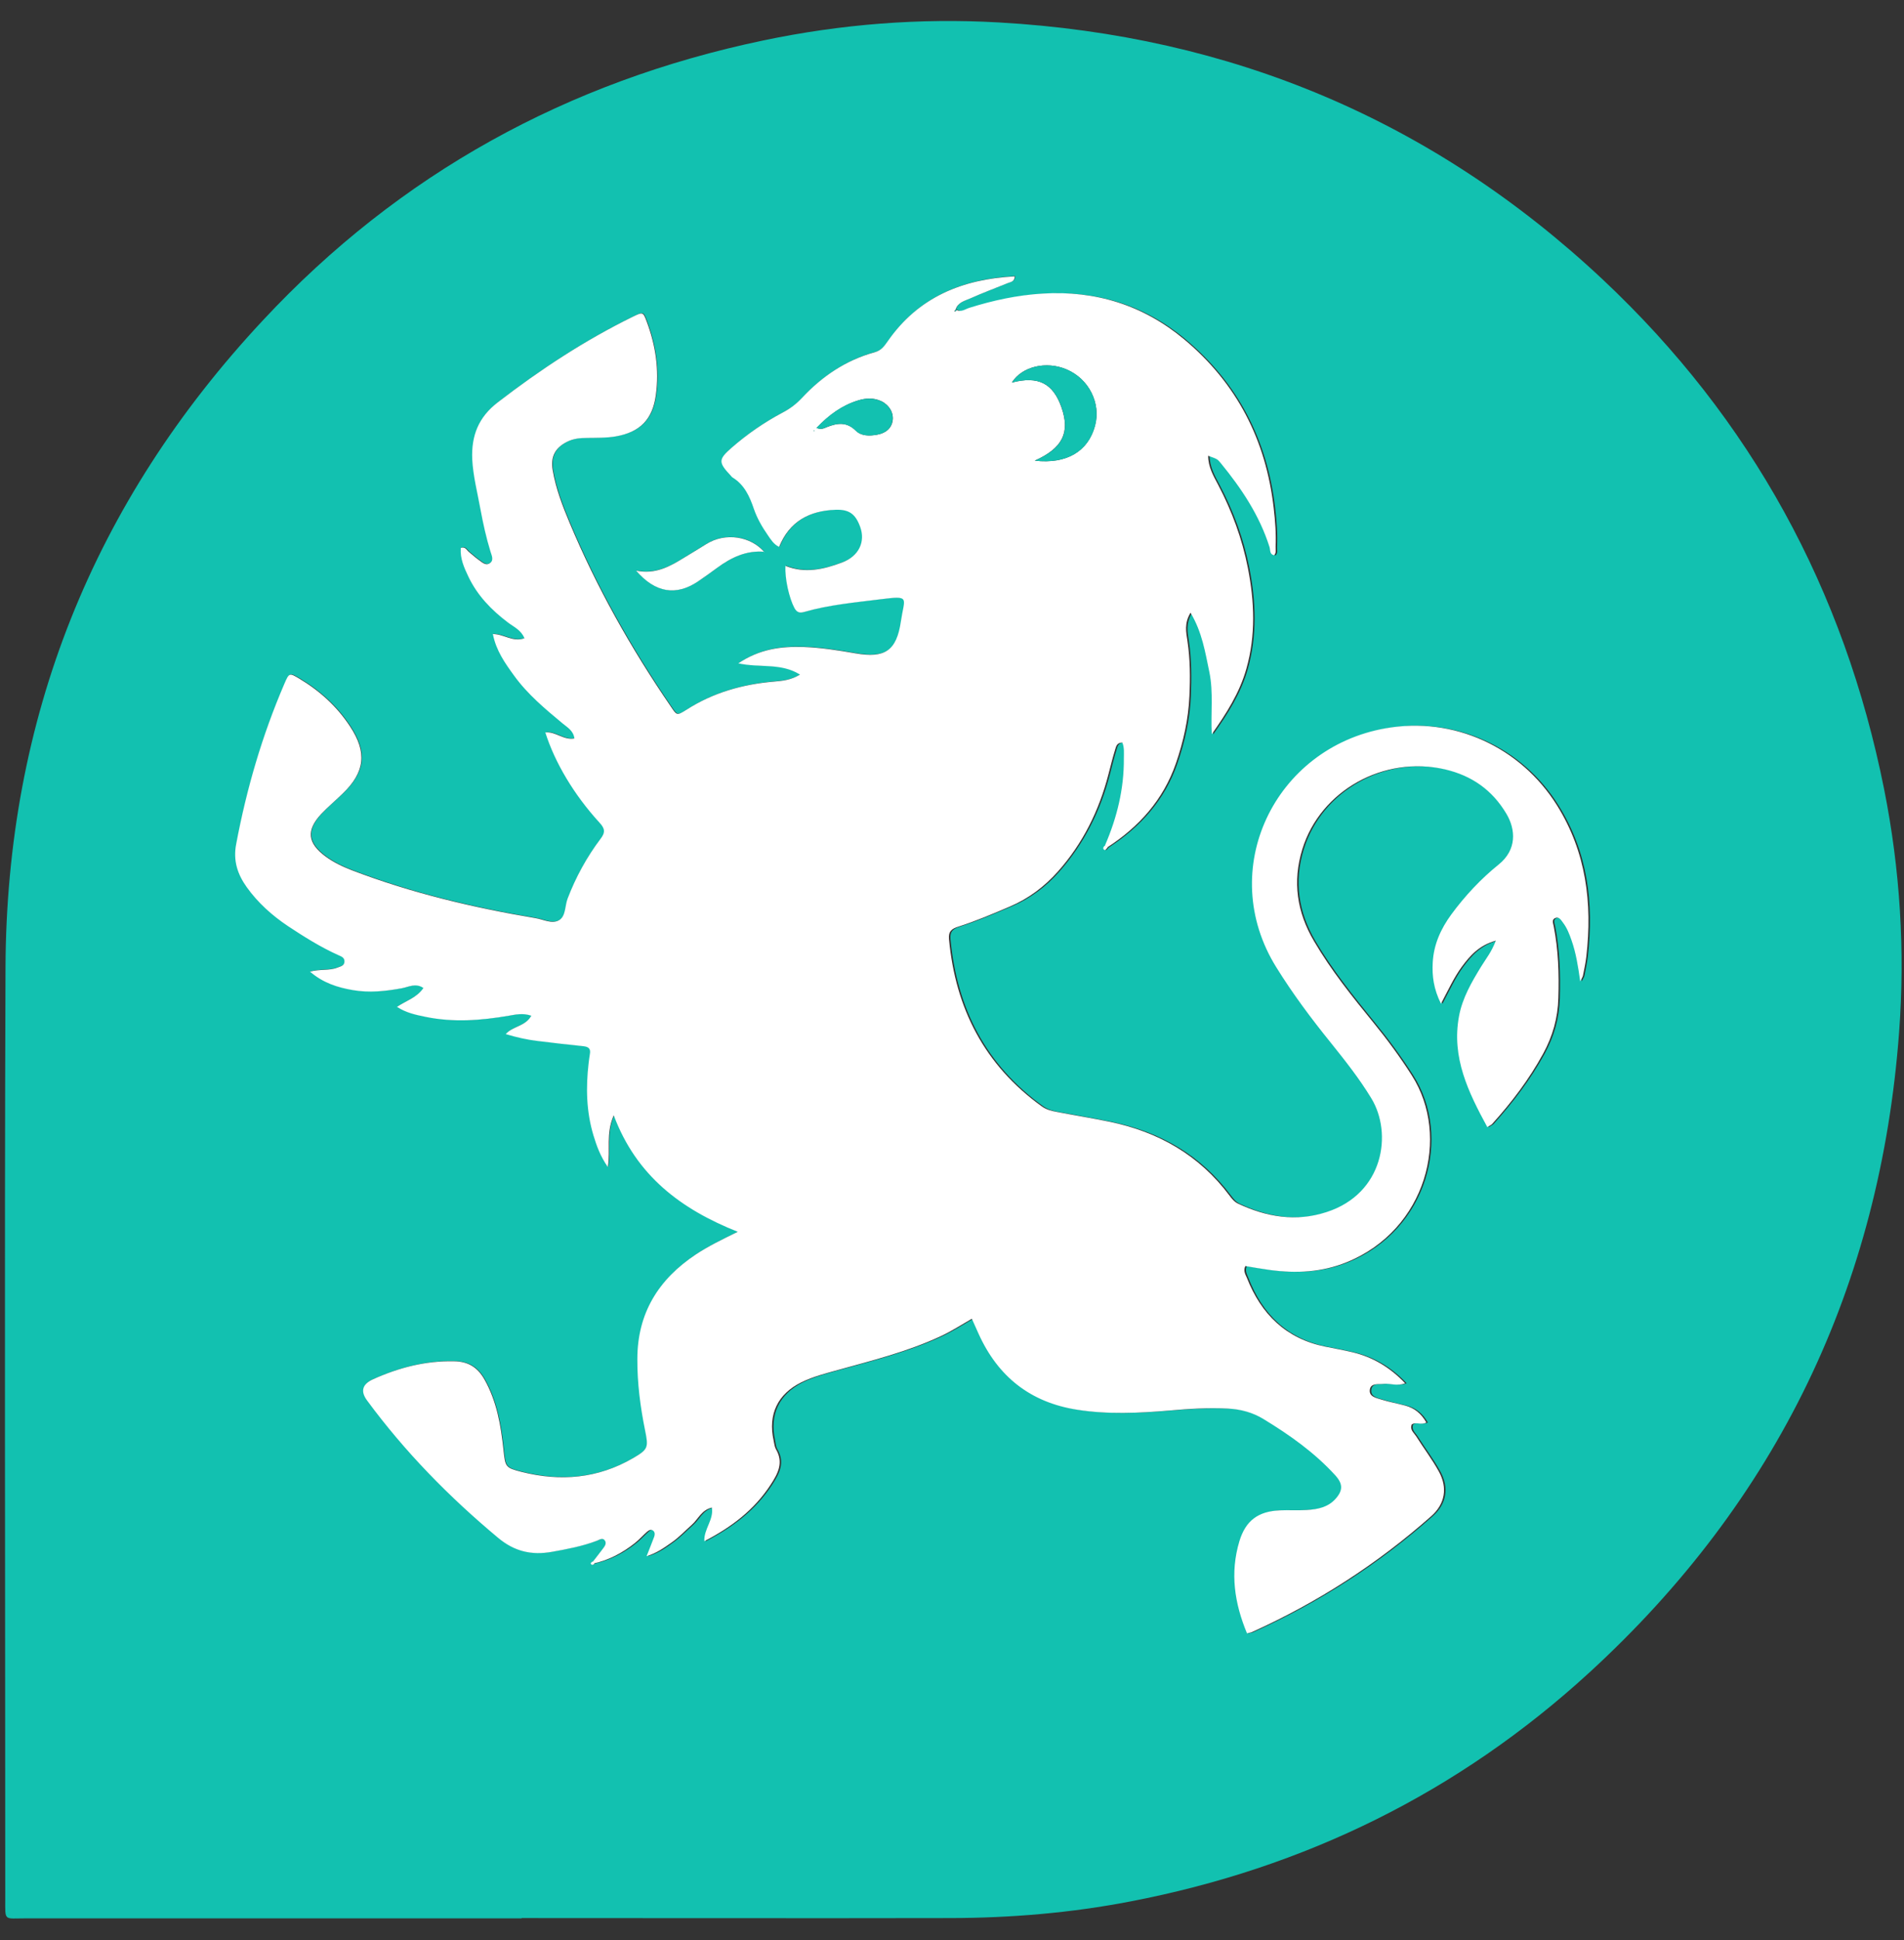 <svg width="54" height="55" viewBox="0 0 54 55" fill="none" xmlns="http://www.w3.org/2000/svg">
<rect x="0" y="0" width="54" height="55" fill="#333333" stroke="none"/>
<path d="M14.793 54.38C10.103 54.38 5.416 54.38 0.726 54.38C0.103 54.38 0.149 54.472 0.149 53.823C0.149 45.028 0.124 36.232 0.156 27.44C0.181 20.373 2.639 14.235 7.46 9.077C11.332 4.925 16.096 2.308 21.651 1.146C23.85 0.685 26.078 0.508 28.324 0.636C34.91 1.008 40.648 3.413 45.462 7.929C49.667 11.879 52.306 16.718 53.436 22.371C53.889 24.645 54.034 26.951 53.861 29.261C53.326 36.462 50.4 42.534 45.076 47.412C41.367 50.809 37.003 52.952 32.058 53.901C30.368 54.227 28.664 54.369 26.95 54.372C22.898 54.38 18.849 54.372 14.796 54.372L14.793 54.38ZM21.679 15.641V15.655V15.644C21.311 15.212 20.588 15.067 20.021 15.428C19.819 15.556 19.61 15.68 19.408 15.804C19.001 16.055 18.59 16.282 18.044 16.172C18.587 16.803 19.178 16.895 19.798 16.48C19.986 16.356 20.166 16.222 20.351 16.087C20.747 15.797 21.172 15.595 21.683 15.637L21.679 15.641ZM27.109 8.765H27.116C27.177 8.56 27.378 8.521 27.538 8.45C27.885 8.294 28.246 8.163 28.597 8.018C28.675 7.986 28.788 7.979 28.795 7.826C27.308 7.904 26.057 8.411 25.189 9.668C25.09 9.81 25.009 9.927 24.817 9.98C24.006 10.203 23.33 10.66 22.759 11.273C22.604 11.443 22.426 11.574 22.224 11.681C21.697 11.96 21.208 12.297 20.758 12.69C20.386 13.012 20.386 13.101 20.733 13.469C20.751 13.491 20.769 13.515 20.793 13.53C21.126 13.735 21.279 14.065 21.395 14.419C21.488 14.688 21.629 14.936 21.792 15.166C21.877 15.29 21.962 15.425 22.111 15.496C22.409 14.762 22.979 14.475 23.709 14.444C24.102 14.426 24.279 14.564 24.41 14.929C24.562 15.35 24.378 15.761 23.896 15.938C23.379 16.133 22.844 16.257 22.292 16.034C22.27 16.385 22.398 16.951 22.543 17.224C22.611 17.348 22.692 17.377 22.82 17.341C23.528 17.132 24.261 17.072 24.994 16.98C25.845 16.873 25.664 16.927 25.565 17.603C25.444 18.439 25.108 18.659 24.279 18.514C23.79 18.429 23.301 18.351 22.805 18.333C22.178 18.312 21.566 18.386 20.953 18.797C21.562 18.932 22.157 18.776 22.703 19.116C22.441 19.275 22.203 19.293 21.966 19.314C21.077 19.392 20.241 19.626 19.486 20.111C19.203 20.295 19.213 20.271 19.029 20.005C17.91 18.365 16.936 16.643 16.167 14.808C15.965 14.327 15.777 13.834 15.689 13.317C15.625 12.938 15.76 12.687 16.096 12.517C16.28 12.424 16.475 12.41 16.674 12.407C16.943 12.407 17.212 12.41 17.478 12.364C18.169 12.244 18.523 11.879 18.615 11.192C18.714 10.473 18.604 9.782 18.356 9.109C18.253 8.832 18.246 8.829 17.97 8.967C16.603 9.637 15.342 10.466 14.137 11.394C13.581 11.822 13.379 12.346 13.408 13.012C13.429 13.498 13.553 13.962 13.641 14.433C13.716 14.837 13.804 15.237 13.925 15.63C13.957 15.733 14.024 15.867 13.918 15.949C13.79 16.045 13.68 15.924 13.581 15.857C13.489 15.793 13.408 15.712 13.319 15.644C13.252 15.591 13.213 15.474 13.082 15.527C13.06 15.825 13.177 16.084 13.298 16.339C13.553 16.873 13.953 17.291 14.424 17.642C14.587 17.763 14.789 17.851 14.888 18.085C14.562 18.202 14.304 17.965 13.992 17.965C14.084 18.436 14.336 18.79 14.591 19.141C14.977 19.675 15.476 20.093 15.979 20.508C16.11 20.618 16.277 20.71 16.305 20.926C15.997 20.983 15.77 20.721 15.48 20.756C15.749 21.606 16.291 22.52 17.014 23.31C17.166 23.476 17.191 23.583 17.049 23.767C16.652 24.288 16.344 24.858 16.11 25.471C16.032 25.676 16.064 25.967 15.866 26.08C15.671 26.193 15.423 26.055 15.204 26.02C13.429 25.722 11.682 25.308 9.996 24.663C9.731 24.56 9.476 24.44 9.245 24.27C8.732 23.887 8.693 23.529 9.125 23.066C9.316 22.86 9.536 22.679 9.741 22.481C10.365 21.875 10.425 21.319 9.943 20.586C9.571 20.019 9.082 19.576 8.502 19.229C8.222 19.063 8.215 19.063 8.08 19.374C7.449 20.834 7.007 22.35 6.713 23.916C6.624 24.394 6.752 24.776 7.014 25.145C7.329 25.588 7.729 25.945 8.183 26.247C8.643 26.551 9.111 26.845 9.617 27.072C9.692 27.104 9.784 27.143 9.784 27.242C9.784 27.373 9.667 27.387 9.582 27.422C9.348 27.515 9.09 27.458 8.806 27.536C9.178 27.862 9.589 27.986 10.021 28.06C10.489 28.142 10.949 28.096 11.413 28.007C11.605 27.972 11.806 27.851 12.023 28C11.835 28.276 11.534 28.358 11.272 28.535C11.534 28.705 11.81 28.762 12.083 28.818C12.873 28.981 13.659 28.921 14.445 28.786C14.647 28.751 14.849 28.708 15.083 28.786C14.913 29.091 14.559 29.077 14.357 29.307C14.676 29.403 14.966 29.466 15.26 29.502C15.696 29.555 16.132 29.608 16.567 29.651C16.716 29.665 16.766 29.729 16.744 29.87C16.73 29.955 16.72 30.037 16.709 30.122C16.628 30.816 16.642 31.507 16.847 32.183C16.936 32.474 17.035 32.761 17.255 33.076C17.332 32.58 17.191 32.137 17.421 31.61C18.062 33.324 19.327 34.27 20.939 34.911C20.489 35.131 20.11 35.315 19.756 35.549C18.693 36.254 18.094 37.217 18.091 38.521C18.091 39.204 18.176 39.874 18.31 40.543C18.409 41.032 18.392 41.082 17.97 41.326C16.975 41.907 15.912 41.996 14.814 41.719C14.343 41.602 14.346 41.578 14.293 41.089C14.219 40.398 14.105 39.718 13.755 39.098C13.56 38.754 13.294 38.591 12.898 38.581C12.086 38.563 11.328 38.765 10.595 39.091C10.288 39.23 10.231 39.431 10.425 39.693C11.498 41.149 12.752 42.428 14.141 43.586C14.612 43.979 15.094 44.089 15.671 43.983C16.103 43.905 16.532 43.823 16.946 43.667C17.021 43.639 17.113 43.572 17.173 43.667C17.223 43.749 17.163 43.831 17.109 43.898C17.017 44.022 16.922 44.142 16.826 44.266C16.798 44.28 16.744 44.294 16.78 44.337C16.808 44.369 16.851 44.348 16.879 44.319C17.315 44.22 17.701 44.018 18.048 43.742C18.169 43.646 18.275 43.526 18.392 43.423C18.445 43.377 18.509 43.335 18.576 43.398C18.622 43.441 18.615 43.505 18.597 43.558C18.533 43.735 18.462 43.908 18.381 44.114C18.682 44.022 18.888 43.873 19.093 43.724C19.302 43.575 19.476 43.391 19.667 43.221C19.844 43.062 19.943 42.8 20.234 42.736C20.287 43.087 20.003 43.342 20.018 43.689C20.793 43.288 21.434 42.8 21.899 42.088C22.111 41.762 22.27 41.461 22.047 41.078C22.005 41.007 22.001 40.915 21.984 40.834C21.821 40.097 22.097 39.52 22.773 39.183C23.107 39.02 23.464 38.931 23.819 38.832C24.8 38.563 25.788 38.312 26.72 37.879C27.021 37.738 27.304 37.557 27.605 37.383C27.683 37.553 27.74 37.681 27.797 37.809C28.342 39.024 29.259 39.753 30.591 39.962C31.466 40.1 32.341 40.058 33.216 39.983C33.769 39.938 34.318 39.906 34.87 39.93C35.232 39.948 35.572 40.044 35.88 40.228C36.62 40.678 37.325 41.177 37.913 41.822C38.129 42.059 38.133 42.247 37.92 42.488C37.704 42.729 37.414 42.785 37.113 42.803C36.858 42.817 36.603 42.803 36.348 42.814C35.731 42.839 35.37 43.108 35.193 43.692C34.924 44.585 35.055 45.449 35.409 46.3C35.469 46.285 35.515 46.282 35.551 46.264C37.41 45.425 39.107 44.334 40.634 42.98C41.027 42.633 41.105 42.173 40.85 41.712C40.659 41.365 40.418 41.05 40.205 40.713C40.142 40.614 40.021 40.529 40.081 40.38C40.198 40.292 40.35 40.405 40.496 40.324C40.347 40.062 40.152 39.913 39.897 39.845C39.677 39.789 39.454 39.746 39.238 39.679C39.082 39.633 38.856 39.597 38.895 39.381C38.926 39.197 39.146 39.243 39.295 39.229C39.479 39.208 39.67 39.303 39.894 39.211C39.461 38.758 38.98 38.474 38.416 38.336C38.154 38.273 37.889 38.227 37.626 38.173C36.511 37.95 35.806 37.256 35.405 36.222C35.37 36.126 35.299 36.023 35.363 35.889C35.6 35.928 35.834 35.97 36.068 36.002C36.808 36.101 37.534 36.066 38.239 35.779C40.499 34.861 41.183 32.212 40.085 30.487C39.748 29.959 39.38 29.459 38.987 28.978C38.388 28.241 37.793 27.5 37.311 26.682C36.826 25.86 36.695 24.989 36.978 24.072C37.492 22.407 39.291 21.411 41.031 21.811C41.789 21.989 42.366 22.396 42.766 23.069C43.032 23.515 43.067 24.089 42.547 24.507C42.04 24.915 41.59 25.393 41.204 25.921C40.903 26.328 40.705 26.774 40.676 27.284C40.655 27.667 40.698 28.032 40.91 28.453C41.123 28.053 41.279 27.709 41.502 27.405C41.736 27.09 41.987 26.803 42.465 26.665C42.348 26.98 42.185 27.178 42.058 27.387C41.782 27.833 41.516 28.29 41.42 28.815C41.208 29.977 41.686 30.961 42.224 31.95C42.295 31.904 42.334 31.889 42.362 31.861C42.911 31.248 43.411 30.596 43.808 29.87C44.077 29.378 44.226 28.857 44.24 28.29C44.258 27.61 44.24 26.934 44.109 26.261C44.095 26.179 44.041 26.08 44.137 26.03C44.254 25.967 44.318 26.08 44.371 26.154C44.481 26.303 44.548 26.473 44.612 26.65C44.739 27.015 44.8 27.391 44.86 27.819C44.902 27.731 44.931 27.699 44.938 27.656C44.973 27.476 45.012 27.295 45.033 27.114C45.207 25.598 45.033 24.157 44.201 22.828C43.17 21.177 41.279 20.31 39.352 20.642C36.178 21.195 34.52 24.66 36.241 27.422C36.705 28.17 37.23 28.871 37.782 29.555C38.193 30.061 38.593 30.572 38.934 31.131C39.543 32.13 39.284 33.834 37.669 34.358C36.797 34.642 35.965 34.5 35.157 34.121C35.051 34.071 34.984 33.983 34.913 33.891C34.059 32.747 32.908 32.084 31.523 31.801C31.023 31.698 30.52 31.613 30.021 31.521C29.869 31.493 29.72 31.454 29.589 31.362C27.966 30.196 27.141 28.588 26.957 26.622C26.936 26.395 27.042 26.324 27.223 26.268C27.722 26.108 28.204 25.899 28.686 25.697C29.221 25.471 29.667 25.134 30.046 24.706C30.754 23.905 31.215 22.973 31.48 21.946C31.541 21.712 31.597 21.479 31.668 21.252C31.693 21.17 31.711 21.05 31.874 21.05C31.934 21.192 31.916 21.344 31.916 21.496C31.923 22.361 31.718 23.175 31.381 23.965C31.328 23.99 31.296 24.043 31.339 24.082C31.388 24.125 31.413 24.054 31.445 24.025C32.348 23.437 33.036 22.676 33.393 21.642C33.606 21.022 33.748 20.391 33.776 19.736C33.797 19.211 33.797 18.691 33.719 18.17C33.684 17.933 33.624 17.678 33.808 17.373C34.137 17.929 34.226 18.503 34.343 19.059C34.463 19.633 34.382 20.224 34.41 20.816C34.821 20.235 35.2 19.644 35.391 18.96C35.657 18.011 35.621 17.058 35.434 16.101C35.271 15.276 34.987 14.497 34.594 13.753C34.46 13.498 34.307 13.239 34.307 12.924C34.562 13.012 34.566 13.009 34.669 13.136C35.253 13.852 35.763 14.614 36.047 15.506C36.071 15.588 36.039 15.715 36.178 15.743C36.248 15.673 36.217 15.584 36.22 15.51C36.238 15.141 36.209 14.777 36.167 14.408C35.944 12.481 35.118 10.869 33.627 9.622C32.469 8.655 31.123 8.234 29.61 8.326C28.898 8.368 28.211 8.521 27.534 8.73C27.407 8.769 27.283 8.875 27.141 8.772L27.109 8.765Z" fill="#12C1B0"/>
<path d="M16.812 44.273C16.907 44.149 17.003 44.029 17.095 43.905C17.148 43.838 17.209 43.756 17.159 43.675C17.099 43.579 17.01 43.643 16.932 43.675C16.521 43.831 16.093 43.912 15.657 43.99C15.08 44.093 14.594 43.983 14.127 43.593C12.738 42.435 11.484 41.156 10.411 39.7C10.217 39.438 10.274 39.237 10.581 39.098C11.311 38.769 12.072 38.57 12.883 38.588C13.28 38.595 13.546 38.761 13.741 39.105C14.091 39.725 14.205 40.405 14.279 41.096C14.332 41.585 14.329 41.606 14.8 41.726C15.901 42.003 16.961 41.911 17.956 41.333C18.381 41.085 18.395 41.036 18.296 40.55C18.161 39.884 18.073 39.215 18.076 38.528C18.076 37.221 18.679 36.261 19.741 35.556C20.096 35.322 20.474 35.138 20.924 34.918C19.313 34.277 18.048 33.331 17.407 31.617C17.177 32.141 17.318 32.584 17.24 33.083C17.021 32.768 16.922 32.481 16.833 32.191C16.628 31.514 16.613 30.827 16.695 30.129C16.706 30.044 16.716 29.959 16.73 29.877C16.755 29.736 16.702 29.675 16.553 29.658C16.117 29.615 15.682 29.562 15.246 29.509C14.952 29.474 14.662 29.41 14.343 29.314C14.545 29.084 14.899 29.098 15.069 28.793C14.835 28.712 14.633 28.758 14.431 28.793C13.645 28.928 12.859 28.988 12.069 28.825C11.796 28.769 11.52 28.712 11.258 28.542C11.52 28.365 11.821 28.283 12.008 28.007C11.792 27.858 11.587 27.979 11.399 28.014C10.935 28.099 10.475 28.149 10.007 28.067C9.575 27.993 9.164 27.865 8.792 27.543C9.075 27.465 9.334 27.522 9.568 27.43C9.656 27.394 9.773 27.38 9.77 27.249C9.77 27.146 9.678 27.111 9.603 27.079C9.097 26.852 8.629 26.558 8.169 26.254C7.719 25.953 7.318 25.595 7 25.152C6.737 24.784 6.606 24.397 6.699 23.923C6.993 22.361 7.435 20.845 8.066 19.381C8.2 19.07 8.208 19.07 8.487 19.236C9.068 19.583 9.557 20.026 9.929 20.593C10.411 21.323 10.354 21.882 9.727 22.488C9.525 22.686 9.306 22.867 9.111 23.073C8.679 23.537 8.721 23.898 9.231 24.277C9.461 24.447 9.717 24.567 9.982 24.67C11.668 25.315 13.415 25.729 15.189 26.027C15.409 26.062 15.653 26.2 15.852 26.087C16.05 25.974 16.018 25.687 16.096 25.478C16.33 24.865 16.642 24.295 17.035 23.774C17.177 23.59 17.152 23.48 17 23.317C16.277 22.527 15.735 21.613 15.466 20.763C15.756 20.728 15.983 20.99 16.291 20.933C16.263 20.717 16.1 20.625 15.965 20.515C15.462 20.097 14.963 19.683 14.577 19.148C14.322 18.797 14.07 18.443 13.978 17.972C14.29 17.972 14.548 18.212 14.874 18.092C14.778 17.858 14.573 17.773 14.41 17.649C13.939 17.295 13.539 16.881 13.284 16.346C13.163 16.091 13.046 15.832 13.068 15.534C13.199 15.481 13.238 15.602 13.305 15.651C13.393 15.719 13.475 15.8 13.567 15.864C13.666 15.931 13.776 16.055 13.904 15.956C14.01 15.875 13.943 15.74 13.911 15.637C13.79 15.244 13.702 14.844 13.627 14.44C13.542 13.969 13.418 13.501 13.393 13.02C13.365 12.354 13.567 11.826 14.123 11.401C15.328 10.473 16.589 9.644 17.956 8.974C18.232 8.84 18.239 8.84 18.342 9.116C18.594 9.789 18.7 10.48 18.601 11.199C18.509 11.886 18.154 12.251 17.464 12.371C17.194 12.417 16.929 12.41 16.66 12.414C16.461 12.414 16.263 12.431 16.082 12.524C15.746 12.694 15.611 12.945 15.675 13.324C15.763 13.845 15.951 14.334 16.153 14.815C16.922 16.65 17.892 18.372 19.015 20.012C19.196 20.278 19.185 20.299 19.472 20.118C20.227 19.633 21.066 19.396 21.952 19.321C22.189 19.3 22.426 19.282 22.689 19.123C22.146 18.783 21.548 18.939 20.939 18.804C21.551 18.393 22.164 18.319 22.791 18.34C23.287 18.358 23.776 18.436 24.265 18.521C25.097 18.666 25.43 18.446 25.551 17.61C25.65 16.934 25.831 16.881 24.98 16.987C24.251 17.079 23.517 17.143 22.805 17.348C22.678 17.384 22.596 17.359 22.529 17.231C22.384 16.959 22.253 16.392 22.278 16.041C22.827 16.264 23.365 16.14 23.882 15.945C24.364 15.765 24.548 15.354 24.396 14.936C24.265 14.575 24.088 14.436 23.695 14.451C22.965 14.479 22.395 14.769 22.097 15.503C21.945 15.432 21.863 15.297 21.778 15.173C21.615 14.939 21.474 14.695 21.381 14.426C21.261 14.072 21.112 13.742 20.779 13.537C20.754 13.523 20.74 13.498 20.719 13.476C20.372 13.108 20.372 13.023 20.744 12.697C21.194 12.304 21.683 11.967 22.21 11.688C22.412 11.581 22.586 11.45 22.745 11.28C23.316 10.667 23.992 10.21 24.803 9.987C24.994 9.934 25.076 9.817 25.175 9.676C26.047 8.418 27.297 7.911 28.781 7.834C28.774 7.989 28.661 7.993 28.583 8.025C28.229 8.17 27.871 8.301 27.524 8.457C27.364 8.528 27.166 8.567 27.102 8.776C27.088 8.79 27.074 8.808 27.063 8.822C27.074 8.822 27.088 8.829 27.099 8.822C27.131 8.804 27.127 8.786 27.099 8.769C27.244 8.871 27.368 8.765 27.492 8.726C28.168 8.514 28.856 8.365 29.568 8.322C31.08 8.23 32.426 8.652 33.585 9.619C35.08 10.866 35.905 12.477 36.124 14.405C36.167 14.769 36.195 15.138 36.178 15.506C36.178 15.584 36.202 15.673 36.135 15.74C36.001 15.712 36.032 15.588 36.004 15.503C35.721 14.61 35.211 13.848 34.626 13.133C34.523 13.005 34.516 13.012 34.265 12.92C34.265 13.239 34.417 13.494 34.552 13.749C34.941 14.493 35.228 15.272 35.391 16.098C35.579 17.054 35.618 18.007 35.349 18.956C35.157 19.64 34.778 20.232 34.367 20.813C34.336 20.218 34.417 19.629 34.3 19.056C34.183 18.5 34.098 17.926 33.765 17.369C33.581 17.671 33.641 17.929 33.677 18.166C33.755 18.687 33.758 19.212 33.733 19.732C33.705 20.387 33.563 21.022 33.351 21.638C32.993 22.672 32.306 23.437 31.403 24.022C31.381 24.004 31.36 23.983 31.339 23.965C31.679 23.179 31.881 22.361 31.874 21.496C31.874 21.348 31.891 21.192 31.831 21.05C31.668 21.05 31.654 21.167 31.626 21.252C31.555 21.482 31.498 21.716 31.438 21.946C31.172 22.977 30.712 23.909 30.003 24.706C29.621 25.134 29.174 25.471 28.643 25.697C28.161 25.903 27.68 26.108 27.18 26.268C27 26.324 26.893 26.395 26.915 26.622C27.099 28.588 27.924 30.196 29.546 31.362C29.677 31.457 29.826 31.493 29.979 31.521C30.478 31.617 30.981 31.698 31.48 31.801C32.862 32.088 34.017 32.75 34.87 33.891C34.938 33.983 35.009 34.071 35.115 34.121C35.926 34.5 36.755 34.642 37.626 34.358C39.245 33.834 39.5 32.127 38.891 31.131C38.551 30.572 38.147 30.062 37.74 29.555C37.187 28.871 36.663 28.17 36.199 27.422C34.477 24.66 36.139 21.195 39.309 20.643C41.236 20.306 43.124 21.177 44.158 22.828C44.987 24.157 45.164 25.598 44.991 27.114C44.97 27.295 44.931 27.476 44.895 27.656C44.888 27.695 44.86 27.731 44.817 27.819C44.757 27.391 44.697 27.012 44.569 26.65C44.509 26.477 44.442 26.303 44.328 26.154C44.272 26.08 44.212 25.967 44.095 26.03C44.003 26.08 44.052 26.179 44.066 26.261C44.197 26.93 44.219 27.607 44.197 28.29C44.183 28.857 44.034 29.378 43.765 29.87C43.368 30.596 42.873 31.248 42.32 31.861C42.295 31.889 42.253 31.907 42.182 31.95C41.643 30.961 41.165 29.977 41.378 28.815C41.473 28.29 41.739 27.837 42.015 27.387C42.146 27.175 42.306 26.98 42.423 26.665C41.944 26.799 41.693 27.09 41.459 27.405C41.236 27.709 41.08 28.053 40.868 28.453C40.659 28.032 40.613 27.667 40.634 27.284C40.662 26.771 40.864 26.328 41.162 25.921C41.551 25.393 41.998 24.915 42.504 24.507C43.025 24.089 42.989 23.515 42.724 23.069C42.324 22.396 41.746 21.989 40.988 21.811C39.249 21.408 37.449 22.407 36.936 24.072C36.652 24.992 36.783 25.864 37.269 26.682C37.75 27.504 38.346 28.244 38.944 28.978C39.337 29.459 39.706 29.959 40.042 30.487C41.144 32.212 40.457 34.861 38.197 35.779C37.492 36.066 36.766 36.101 36.025 36.002C35.788 35.97 35.554 35.928 35.32 35.889C35.253 36.023 35.324 36.13 35.363 36.222C35.767 37.252 36.472 37.947 37.584 38.173C37.846 38.227 38.112 38.273 38.374 38.336C38.937 38.474 39.419 38.758 39.851 39.211C39.628 39.303 39.437 39.211 39.252 39.229C39.103 39.247 38.888 39.197 38.852 39.381C38.813 39.597 39.04 39.629 39.196 39.679C39.412 39.746 39.635 39.785 39.855 39.845C40.11 39.913 40.304 40.062 40.453 40.324C40.312 40.409 40.156 40.295 40.039 40.38C39.978 40.529 40.099 40.614 40.163 40.713C40.375 41.05 40.616 41.365 40.807 41.712C41.062 42.173 40.984 42.633 40.591 42.98C39.065 44.33 37.368 45.425 35.508 46.264C35.469 46.282 35.427 46.285 35.366 46.3C35.012 45.449 34.881 44.589 35.15 43.692C35.327 43.104 35.685 42.839 36.305 42.814C36.56 42.803 36.815 42.821 37.07 42.803C37.371 42.785 37.662 42.729 37.878 42.488C38.09 42.251 38.09 42.063 37.871 41.822C37.283 41.177 36.578 40.678 35.837 40.228C35.533 40.04 35.189 39.948 34.828 39.93C34.275 39.902 33.726 39.934 33.174 39.984C32.299 40.058 31.424 40.1 30.549 39.962C29.221 39.753 28.303 39.024 27.754 37.809C27.697 37.681 27.637 37.553 27.563 37.383C27.262 37.557 26.982 37.738 26.677 37.879C25.749 38.312 24.761 38.56 23.776 38.832C23.422 38.931 23.064 39.02 22.731 39.183C22.054 39.516 21.778 40.093 21.941 40.834C21.959 40.915 21.966 41.007 22.005 41.078C22.228 41.457 22.069 41.762 21.856 42.088C21.392 42.8 20.751 43.288 19.975 43.689C19.961 43.342 20.244 43.087 20.191 42.736C19.901 42.8 19.805 43.058 19.624 43.221C19.433 43.391 19.259 43.579 19.05 43.724C18.841 43.87 18.636 44.022 18.338 44.114C18.42 43.905 18.491 43.731 18.555 43.558C18.572 43.505 18.579 43.444 18.533 43.398C18.466 43.335 18.399 43.381 18.349 43.423C18.232 43.526 18.13 43.643 18.006 43.742C17.658 44.018 17.272 44.224 16.837 44.319C16.819 44.302 16.801 44.284 16.784 44.266L16.812 44.273ZM29.348 13.059C30.255 13.161 30.861 12.793 31.055 12.07C31.229 11.429 30.882 10.742 30.251 10.473C29.67 10.225 28.983 10.388 28.696 10.845C29.444 10.65 29.865 10.862 30.106 11.553C30.351 12.258 30.142 12.701 29.345 13.059H29.348ZM23.156 12.13C23.301 12.187 23.376 12.137 23.454 12.106C23.744 11.992 24.013 11.95 24.272 12.208C24.428 12.364 24.662 12.361 24.878 12.322C25.133 12.276 25.285 12.134 25.317 11.925C25.349 11.705 25.225 11.486 25.002 11.376C24.785 11.27 24.555 11.284 24.339 11.351C23.886 11.489 23.514 11.758 23.16 12.13H23.156ZM23.092 12.194L23.075 12.212H23.099L23.089 12.194H23.092Z" fill="white"/>
<path d="M21.679 15.641C21.169 15.598 20.744 15.8 20.347 16.091C20.166 16.225 19.982 16.356 19.794 16.484C19.175 16.898 18.583 16.806 18.041 16.176C18.587 16.289 18.997 16.059 19.405 15.807C19.61 15.683 19.816 15.559 20.018 15.432C20.584 15.07 21.307 15.216 21.675 15.648L21.679 15.641Z" fill="white"/>
<path d="M31.413 24.025C31.381 24.054 31.353 24.125 31.307 24.082C31.268 24.047 31.3 23.99 31.349 23.965C31.371 23.983 31.392 24.004 31.413 24.022V24.025Z" fill="white"/>
<path d="M21.675 15.648L21.683 15.659L21.679 15.641L21.675 15.648Z" fill="white"/>
<path d="M16.865 44.323C16.837 44.351 16.794 44.376 16.766 44.341C16.73 44.298 16.784 44.284 16.812 44.27C16.829 44.288 16.847 44.305 16.865 44.323Z" fill="white"/>
<path d="M29.348 13.059C30.149 12.704 30.354 12.258 30.11 11.553C29.869 10.862 29.447 10.65 28.7 10.845C28.987 10.388 29.67 10.225 30.255 10.473C30.885 10.742 31.229 11.429 31.059 12.07C30.864 12.793 30.258 13.161 29.352 13.059H29.348Z" fill="#12C1B0"/>
<path d="M23.156 12.13C23.51 11.758 23.882 11.489 24.336 11.351C24.552 11.284 24.782 11.273 24.998 11.376C25.221 11.486 25.349 11.705 25.313 11.925C25.282 12.134 25.129 12.276 24.874 12.322C24.658 12.361 24.428 12.364 24.268 12.208C24.01 11.95 23.741 11.992 23.45 12.105C23.372 12.137 23.298 12.187 23.152 12.13H23.156Z" fill="#12C1B0"/>
<path d="M27.109 8.765C27.138 8.783 27.141 8.804 27.109 8.818C27.102 8.822 27.088 8.818 27.074 8.818C27.088 8.804 27.102 8.786 27.113 8.772L27.106 8.769L27.109 8.765Z" fill="#12C1B0"/>
<path d="M23.092 12.194L23.099 12.219L23.075 12.212L23.092 12.194Z" fill="#12C1B0"/>
</svg>
